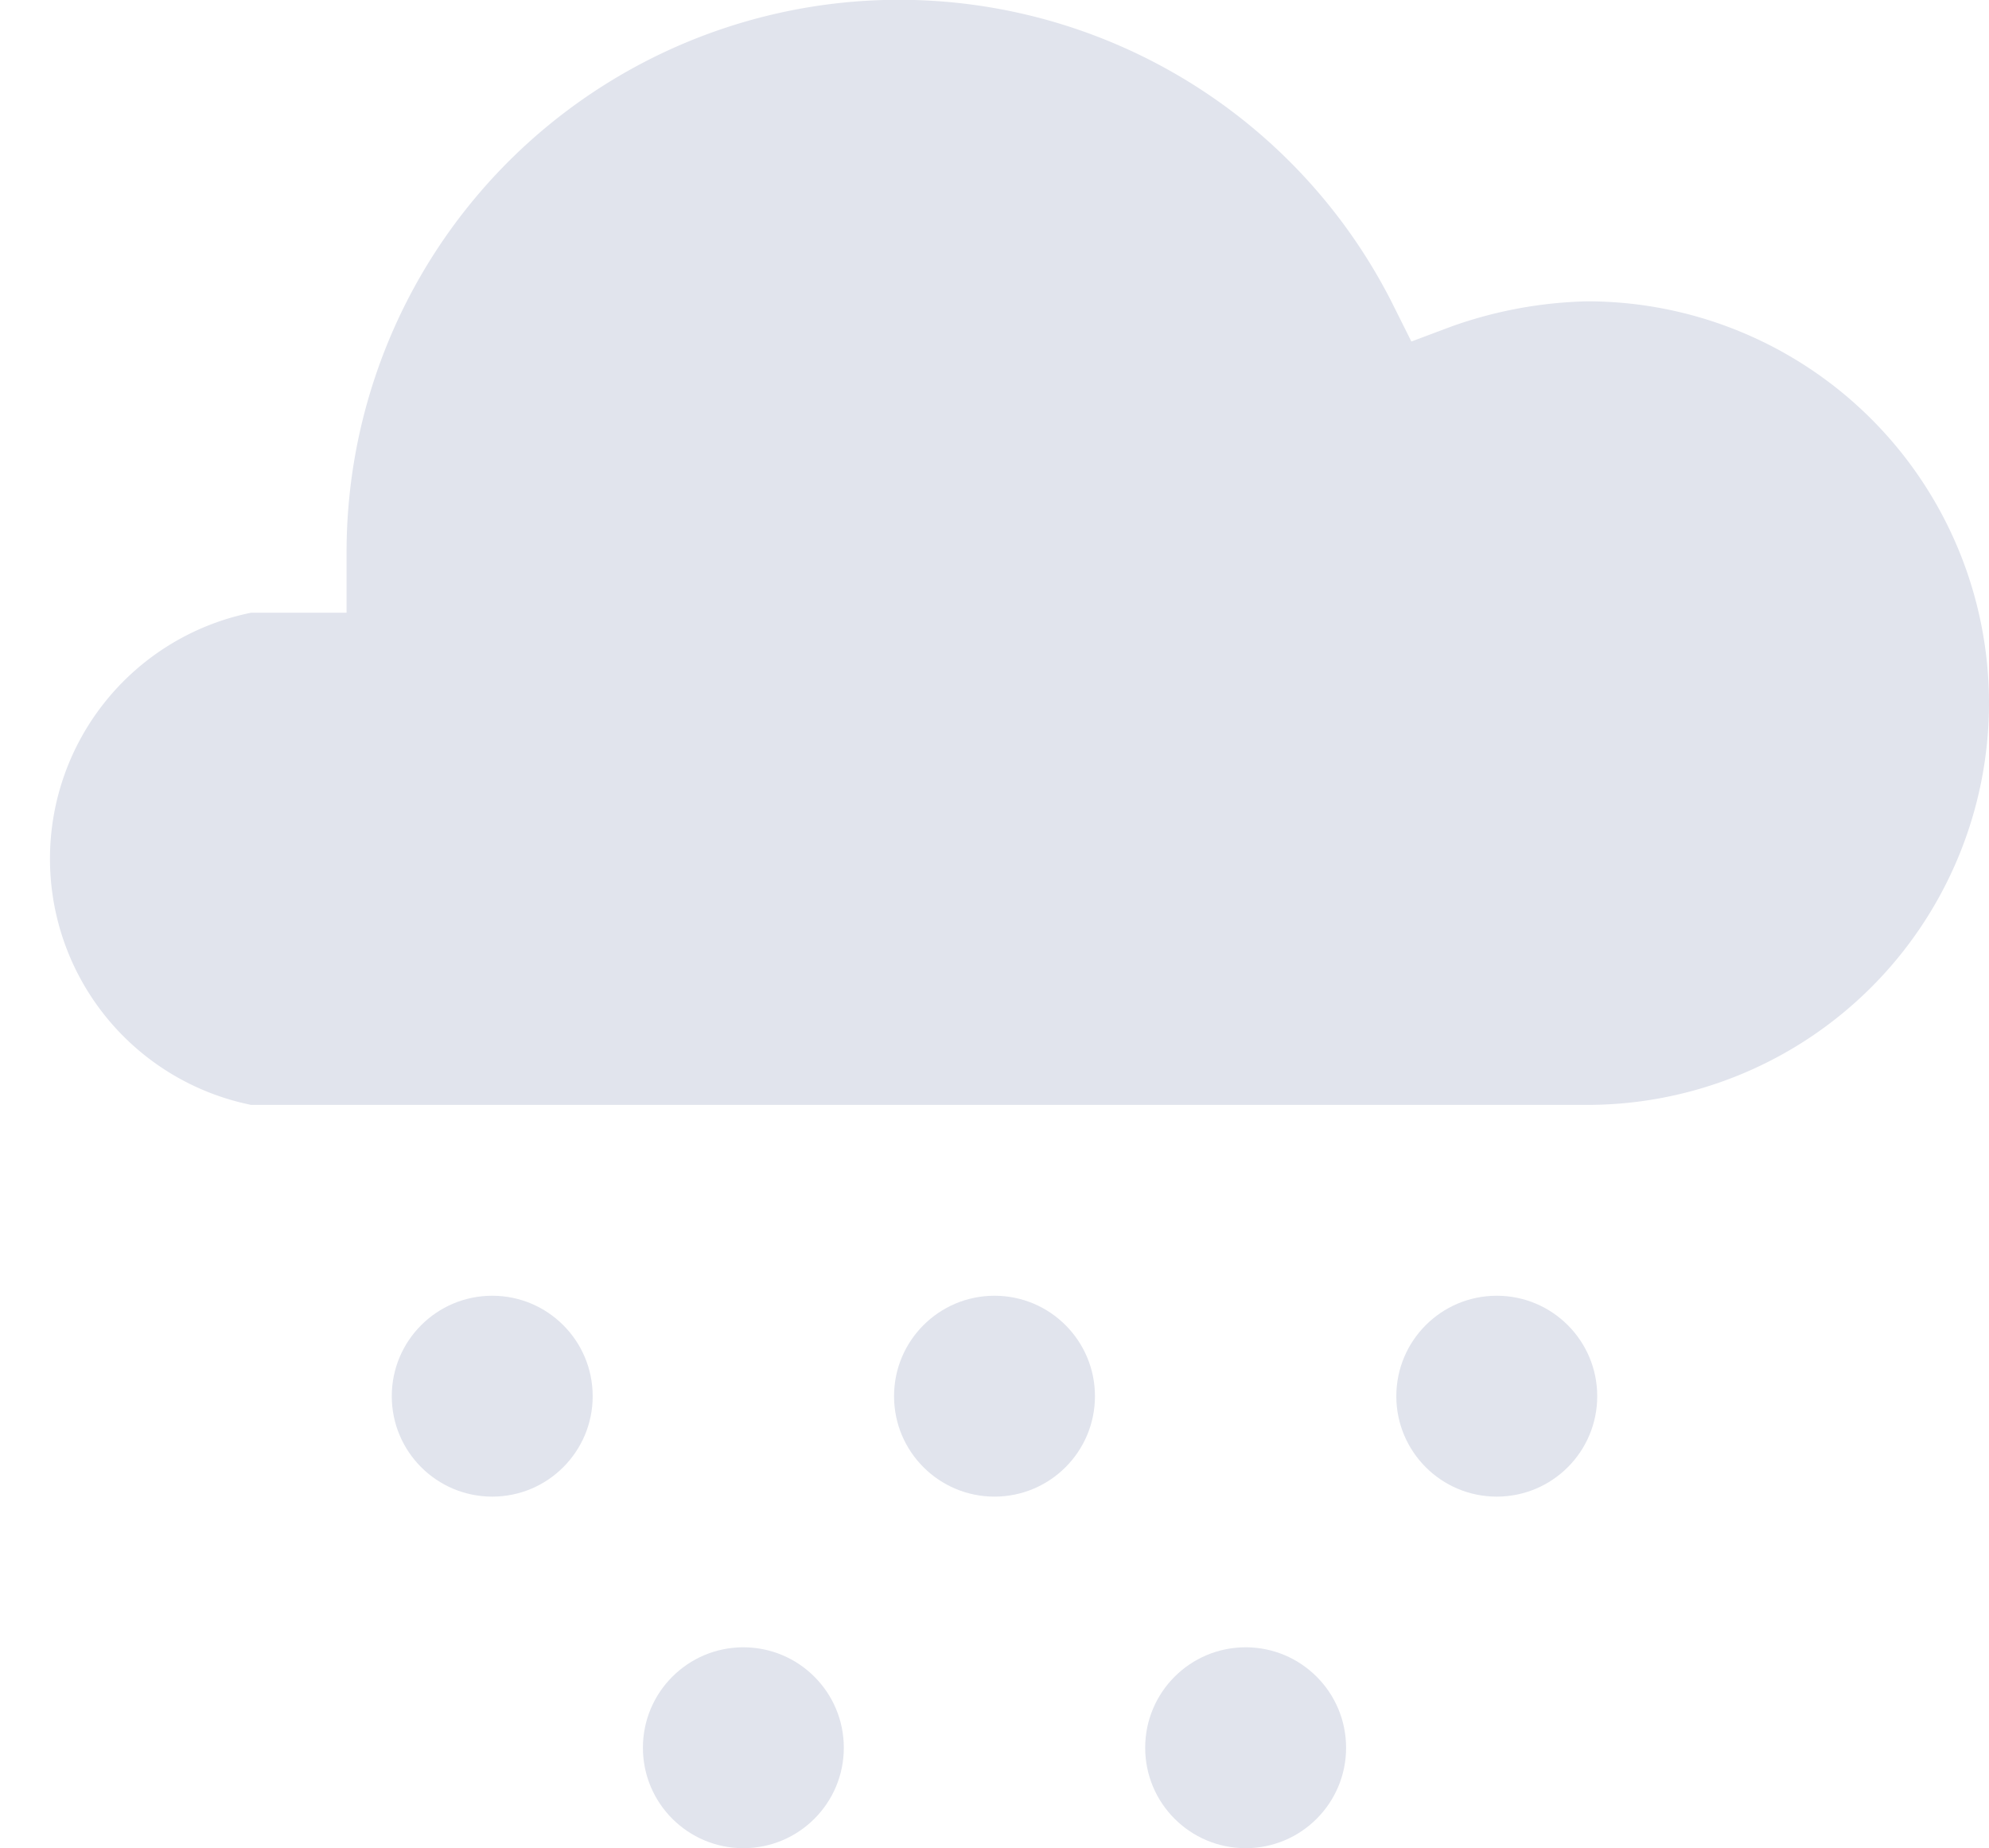 <svg xmlns="http://www.w3.org/2000/svg" viewBox="0 0 39.6 36.8">
  <g fill="#e1e4ed">
    <circle cx="9.8" cy="27.8" r="2"/>
    <circle cx="19.8" cy="27.8" r="2"/>
    <circle cx="29.8" cy="27.8" r="2"/>
    <circle cx="14.8" cy="34.8" r="2"/>
    <circle cx="24.8" cy="34.8" r="2"/>
    <path d="M5 22h26.6a8 8 0 000-16 8.6 8.6 0 00-2.7.5l-.8.3-.4-.8a11 11 0 00-20.8 5v1.2H5A5 5 0 005 22z"/>
  </g>
</svg>

